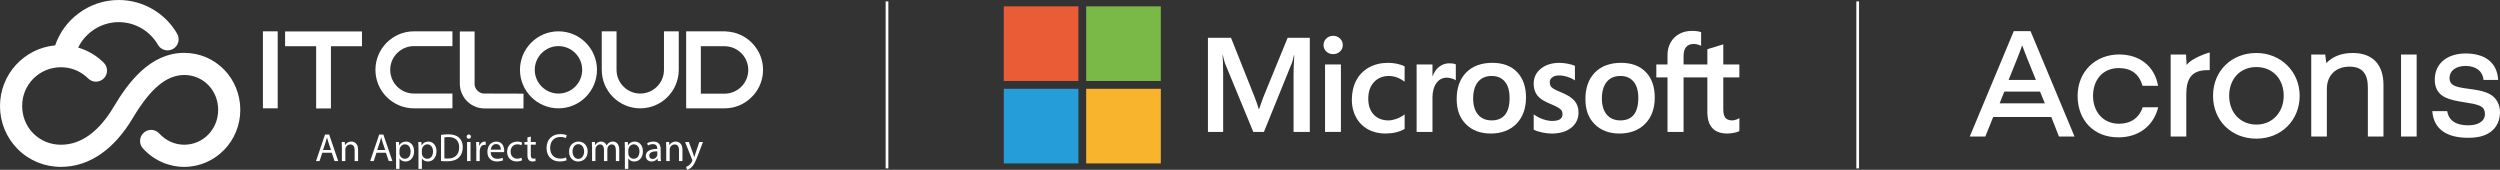 <svg xmlns="http://www.w3.org/2000/svg" id="Layer_1" data-name="Layer 1" viewBox="0 0 1841.48 125.05"><rect x="0" y="0" width="1841.48" height="125.05" fill="#333333" stroke="none"/><defs><style>      .cls-1 {        fill: #f9b42e;      }      .cls-2 {        fill: #249dd8;      }      .cls-3 {        fill: #ea5c35;      }      .cls-4 {        fill: #fff;      }      .cls-5 {        fill: #7ab948;      }      .cls-6 {        fill: none;        stroke: #fff;        stroke-miterlimit: 10;        stroke-width: 2px;      }    </style></defs><g><g><g><rect class="cls-4" x="193.66" y="23.08" width="10.89" height="56.71"></rect><polygon class="cls-4" points="210 34.05 232.87 34.05 232.87 79.88 243.76 79.88 243.76 34.05 266.63 34.05 266.63 23.16 210 23.16 210 34.05"></polygon><path class="cls-4" d="M276.54,51.44c0,15.64,12.72,28.36,28.36,28.36h28.36v-10.89h-28.36c-9.63,0-17.47-7.84-17.47-17.47s7.84-17.47,17.47-17.47h28.36v-10.89h-28.36c-15.64,0-28.36,12.72-28.36,28.36Z"></path><path class="cls-4" d="M349.59,62.6V23.16h-10.89v38.48c0,2.82.63,5.52,1.88,8.01,1.7,3.57,4.64,6.53,8.26,8.34,2.5,1.25,5.19,1.88,8.02,1.88h28.75v-10.89l-29.65-.08c-3.3-.45-5.93-3.07-6.37-6.31Z"></path><path class="cls-4" d="M411.37,23.08c-15.64,0-28.36,12.72-28.36,28.36s12.72,28.36,28.36,28.36,28.36-12.72,28.36-28.36-12.72-28.36-28.36-28.36ZM411.37,68.91c-9.63,0-17.47-7.84-17.47-17.47s7.84-17.47,17.47-17.47,17.47,7.84,17.47,17.47-7.84,17.47-17.47,17.47Z"></path><path class="cls-4" d="M489.08,51.44c0,9.63-7.84,17.47-17.47,17.47s-17.47-7.84-17.47-17.47v-28.36h-10.89v28.36c0,15.64,12.72,28.36,28.36,28.36s28.36-12.72,28.36-28.36v-28.36h-10.89v28.36Z"></path><path class="cls-4" d="M534.79,23.18l.1-.1h-29.47v56.71h28.36c7.56,0,14.64-2.96,19.94-8.35.55-.55,1.12-1.12,1.61-1.69,4.34-5.09,6.73-11.59,6.73-18.31,0-15.22-12.13-27.68-27.26-28.26ZM516.23,34.05h17.47c9.63,0,17.47,7.84,17.47,17.47s-7.84,17.47-17.47,17.47h-17.47v-34.93Z"></path></g><g><path class="cls-4" d="M237.41,112.49l-2.03,6.15h-2.61l6.64-19.55h3.05l6.67,19.55h-2.7l-2.09-6.15h-6.93ZM243.82,110.51l-1.91-5.63c-.44-1.28-.73-2.44-1.02-3.57h-.06c-.29,1.16-.61,2.35-.99,3.54l-1.91,5.66h5.89Z"></path><path class="cls-4" d="M251.82,108.4c0-1.45-.03-2.64-.12-3.8h2.26l.15,2.32h.06c.7-1.33,2.32-2.64,4.64-2.64,1.94,0,4.96,1.16,4.96,5.98v8.38h-2.55v-8.09c0-2.26-.84-4.15-3.25-4.15-1.68,0-2.99,1.19-3.42,2.61-.12.32-.17.75-.17,1.19v8.44h-2.55v-10.24Z"></path><path class="cls-4" d="M277.32,112.49l-2.03,6.15h-2.61l6.64-19.55h3.05l6.67,19.55h-2.7l-2.09-6.15h-6.93ZM283.73,110.51l-1.91-5.63c-.44-1.28-.73-2.44-1.02-3.57h-.06c-.29,1.16-.61,2.35-.99,3.54l-1.91,5.66h5.89Z"></path><path class="cls-4" d="M291.73,109.18c0-1.8-.06-3.25-.12-4.58h2.29l.12,2.41h.06c1.04-1.71,2.7-2.73,4.99-2.73,3.39,0,5.95,2.87,5.95,7.14,0,5.05-3.08,7.54-6.38,7.54-1.86,0-3.48-.81-4.32-2.21h-.06v7.63h-2.52v-15.2ZM294.25,112.92c0,.38.06.73.12,1.04.46,1.77,2,2.99,3.83,2.99,2.7,0,4.26-2.2,4.26-5.42,0-2.81-1.48-5.22-4.18-5.22-1.74,0-3.36,1.25-3.86,3.16-.09.32-.17.7-.17,1.04v2.41Z"></path><path class="cls-4" d="M308.23,109.18c0-1.8-.06-3.25-.12-4.58h2.29l.12,2.41h.06c1.04-1.71,2.7-2.73,4.99-2.73,3.39,0,5.95,2.87,5.95,7.14,0,5.05-3.07,7.54-6.38,7.54-1.86,0-3.48-.81-4.32-2.21h-.06v7.63h-2.52v-15.2ZM310.75,112.92c0,.38.06.73.12,1.04.46,1.77,2,2.99,3.83,2.99,2.7,0,4.26-2.2,4.26-5.42,0-2.81-1.48-5.22-4.18-5.22-1.74,0-3.36,1.25-3.86,3.16-.09.32-.17.7-.17,1.04v2.41Z"></path><path class="cls-4" d="M324.82,99.35c1.54-.23,3.36-.41,5.37-.41,3.63,0,6.21.84,7.92,2.44,1.74,1.59,2.76,3.86,2.76,7.02s-.99,5.8-2.81,7.6c-1.83,1.83-4.84,2.81-8.64,2.81-1.8,0-3.31-.09-4.58-.23v-19.23ZM327.34,116.63c.64.12,1.57.15,2.55.15,5.39,0,8.32-3.02,8.32-8.3.03-4.61-2.58-7.54-7.92-7.54-1.31,0-2.29.12-2.96.26v15.43Z"></path><path class="cls-4" d="M346.88,100.65c.03.87-.61,1.57-1.62,1.57-.9,0-1.54-.7-1.54-1.57s.67-1.6,1.6-1.6,1.57.7,1.57,1.6ZM344.04,118.64v-14.04h2.55v14.04h-2.55Z"></path><path class="cls-4" d="M350.83,108.98c0-1.65-.03-3.08-.12-4.38h2.23l.09,2.75h.12c.64-1.88,2.18-3.07,3.89-3.07.29,0,.49.03.73.09v2.41c-.26-.06-.52-.09-.87-.09-1.8,0-3.07,1.36-3.42,3.28-.06.35-.12.75-.12,1.19v7.48h-2.52v-9.66Z"></path><path class="cls-4" d="M361.44,112.08c.06,3.45,2.26,4.87,4.81,4.87,1.83,0,2.93-.32,3.89-.72l.44,1.83c-.9.41-2.44.87-4.67.87-4.32,0-6.9-2.84-6.9-7.08s2.49-7.57,6.58-7.57c4.58,0,5.8,4.03,5.8,6.61,0,.52-.06.93-.09,1.19h-9.86ZM368.93,110.25c.03-1.62-.67-4.15-3.54-4.15-2.58,0-3.71,2.38-3.92,4.15h7.45Z"></path><path class="cls-4" d="M384.56,118.11c-.67.35-2.15.81-4.03.81-4.23,0-6.99-2.87-6.99-7.17s2.96-7.45,7.54-7.45c1.51,0,2.84.38,3.54.72l-.58,1.97c-.61-.35-1.57-.67-2.96-.67-3.22,0-4.96,2.38-4.96,5.31,0,3.25,2.09,5.25,4.87,5.25,1.45,0,2.41-.38,3.13-.7l.43,1.91Z"></path><path class="cls-4" d="M390.99,100.57v4.03h3.65v1.94h-3.65v7.57c0,1.74.49,2.73,1.91,2.73.67,0,1.16-.09,1.48-.17l.12,1.92c-.49.2-1.28.35-2.26.35-1.19,0-2.15-.38-2.75-1.07-.73-.75-.99-2-.99-3.66v-7.66h-2.18v-1.94h2.18v-3.37l2.5-.67Z"></path><path class="cls-4" d="M417.41,118c-.93.46-2.78.93-5.16.93-5.51,0-9.66-3.48-9.66-9.89s4.15-10.27,10.21-10.27c2.44,0,3.97.52,4.64.87l-.61,2.06c-.96-.46-2.32-.81-3.94-.81-4.58,0-7.63,2.93-7.63,8.06,0,4.79,2.76,7.86,7.51,7.86,1.54,0,3.1-.32,4.12-.81l.52,2Z"></path><path class="cls-4" d="M432.87,111.5c0,5.19-3.6,7.46-6.99,7.46-3.8,0-6.73-2.79-6.73-7.22,0-4.7,3.08-7.46,6.96-7.46s6.76,2.93,6.76,7.22ZM421.73,111.65c0,3.07,1.77,5.39,4.26,5.39s4.26-2.29,4.26-5.45c0-2.38-1.19-5.4-4.21-5.4s-4.32,2.79-4.32,5.45Z"></path><path class="cls-4" d="M436.09,108.4c0-1.45-.03-2.64-.12-3.8h2.23l.12,2.26h.09c.78-1.33,2.09-2.58,4.41-2.58,1.92,0,3.37,1.16,3.97,2.81h.06c.43-.78.99-1.39,1.57-1.83.84-.64,1.77-.99,3.1-.99,1.86,0,4.61,1.22,4.61,6.09v8.27h-2.49v-7.95c0-2.7-.99-4.32-3.05-4.32-1.45,0-2.58,1.07-3.02,2.32-.12.35-.2.81-.2,1.28v8.67h-2.49v-8.41c0-2.23-.99-3.86-2.93-3.86-1.6,0-2.76,1.28-3.16,2.55-.15.38-.2.81-.2,1.25v8.47h-2.49v-10.24Z"></path><path class="cls-4" d="M460.27,109.18c0-1.8-.06-3.25-.12-4.58h2.29l.12,2.41h.06c1.04-1.71,2.7-2.73,4.99-2.73,3.39,0,5.95,2.87,5.95,7.14,0,5.05-3.07,7.54-6.38,7.54-1.86,0-3.48-.81-4.32-2.21h-.06v7.63h-2.52v-15.2ZM462.8,112.92c0,.38.06.73.12,1.04.46,1.77,2,2.99,3.83,2.99,2.7,0,4.26-2.2,4.26-5.42,0-2.81-1.48-5.22-4.18-5.22-1.74,0-3.36,1.25-3.86,3.16-.09.32-.17.7-.17,1.04v2.41Z"></path><path class="cls-4" d="M484.55,118.64l-.2-1.77h-.09c-.78,1.1-2.29,2.09-4.29,2.09-2.84,0-4.29-2-4.29-4.03,0-3.39,3.02-5.25,8.44-5.22v-.29c0-1.16-.32-3.25-3.19-3.25-1.31,0-2.67.41-3.65,1.04l-.58-1.68c1.16-.75,2.84-1.25,4.61-1.25,4.29,0,5.34,2.93,5.34,5.74v5.25c0,1.22.06,2.41.23,3.37h-2.32ZM484.17,111.47c-2.78-.06-5.95.44-5.95,3.16,0,1.65,1.1,2.44,2.41,2.44,1.83,0,2.99-1.16,3.39-2.35.09-.26.14-.55.14-.81v-2.44Z"></path><path class="cls-4" d="M490.75,108.4c0-1.45-.03-2.64-.12-3.8h2.26l.14,2.32h.06c.7-1.33,2.32-2.64,4.64-2.64,1.94,0,4.96,1.16,4.96,5.98v8.38h-2.55v-8.09c0-2.26-.84-4.15-3.25-4.15-1.68,0-2.99,1.19-3.42,2.61-.12.32-.17.75-.17,1.19v8.44h-2.55v-10.24Z"></path><path class="cls-4" d="M507.4,104.6l3.07,8.3c.32.93.67,2.03.9,2.87h.06c.26-.84.55-1.91.9-2.93l2.78-8.24h2.7l-3.83,10.01c-1.83,4.82-3.07,7.28-4.82,8.79-1.25,1.1-2.5,1.54-3.13,1.65l-.64-2.15c.64-.2,1.48-.61,2.23-1.25.7-.55,1.57-1.54,2.15-2.84.12-.26.2-.46.2-.61s-.06-.35-.17-.67l-5.19-12.94h2.79Z"></path></g></g><path class="cls-4" d="M135.72,38.93c-25.39,0-41.7,22.51-51.76,39.44-11.13,18.74-24.29,28.24-39.1,28.24-16,0-28.54-12.54-28.54-28.54s12.8-28.54,28.54-28.54c.08,0,1.41-.01,2.89.15,6.55.65,12.49,3.45,17.19,8.11,1.54,1.52,3.58,2.36,5.74,2.36s4.25-.86,5.8-2.42c1.53-1.55,2.37-3.6,2.36-5.78,0-2.18-.87-4.22-2.42-5.76-5.3-5.25-11.76-9.06-18.84-11.15,5.5-11.33,17.16-18.74,29.92-18.74,11.87,0,22.93,6.4,28.85,16.71,1.45,2.53,4.16,4.09,7.08,4.09,1.42,0,2.82-.38,4.06-1.09,1.89-1.08,3.24-2.84,3.81-4.95.57-2.1.28-4.3-.8-6.19C121.66,9.54,105.19,0,87.49,0c-10.75,0-21,3.41-29.64,9.86-8.06,6.02-13.99,14.14-17.22,23.55C17.69,35.56,0,54.81,0,78.07c0,12.01,4.62,23.26,13,31.7,8.43,8.48,19.74,13.15,31.85,13.15,20.68,0,39.05-12.53,53.13-36.22,12.75-21.46,24.74-31.46,37.74-31.46,14.01,0,24.98,11.28,24.98,25.68s-11.21,25.68-24.98,25.68c-6.93,0-13.61-3-18.33-8.23-1.54-1.71-3.75-2.7-6.06-2.7-2.02,0-3.96.74-5.46,2.1-1.62,1.46-2.57,3.46-2.69,5.64-.11,2.18.63,4.27,2.09,5.88,7.81,8.66,18.9,13.63,30.45,13.63,22.77,0,41.29-18.84,41.29-41.99s-18.14-41.99-41.29-41.99Z"></path></g><line class="cls-6" x1="653.36" y1="1.02" x2="653.36" y2="124.02"></line><line class="cls-6" x1="1368.36" y1="1.02" x2="1368.36" y2="124.02"></line><g><path class="cls-4" d="M930.63,71.34l-3.25,9.09h-.18c-.58-2.13-1.55-5.15-3.07-8.99l-17.38-43.6h-16.99v69.32h11.21v-42.61c0-2.63-.06-5.81-.17-9.45-.06-1.84-.27-3.32-.32-4.44h.25c.57,2.61,1.16,4.6,1.59,5.93l20.84,50.57h7.84l20.69-51.02c.47-1.16.97-3.43,1.42-5.48h.25c-.27,5.05-.5,9.66-.53,12.45v44.05h11.96V27.84h-16.32l-17.82,43.5Z"></path><rect class="cls-4" x="976.02" y="47.48" width="11.69" height="49.68"></rect><path class="cls-4" d="M981.98,26.37c-1.93,0-3.6.66-4.98,1.95-1.38,1.3-2.09,2.94-2.09,4.87s.69,3.51,2.06,4.78c1.36,1.26,3.05,1.9,5,1.9s3.65-.64,5.02-1.9c1.39-1.27,2.09-2.88,2.09-4.78s-.69-3.49-2.03-4.82c-1.35-1.33-3.06-2.01-5.08-2.01"></path><path class="cls-4" d="M1029.07,46.98c-2.25-.46-4.44-.7-6.53-.7-5.36,0-10.14,1.15-14.21,3.42-4.08,2.27-7.23,5.51-9.37,9.64-2.14,4.11-3.22,8.92-3.22,14.27,0,4.69,1.05,9,3.13,12.8,2.08,3.81,5.02,6.78,8.74,8.84,3.72,2.06,8.02,3.1,12.78,3.1,5.55,0,10.3-1.11,14.1-3.3l.15-.09v-10.7l-.49.36c-1.72,1.25-3.65,2.26-5.72,2.98-2.07.72-3.95,1.09-5.6,1.09-4.59,0-8.26-1.44-10.94-4.26-2.68-2.83-4.04-6.8-4.04-11.81s1.41-9.12,4.21-12.13c2.78-3,6.47-4.52,10.96-4.52,3.84,0,7.58,1.3,11.12,3.87l.49.36v-11.28l-.16-.09c-1.33-.75-3.15-1.36-5.41-1.83"></path><path class="cls-4" d="M1067.58,46.62c-2.93,0-5.56.94-7.81,2.8-1.98,1.63-3.4,3.87-4.5,6.66h-.12v-8.6h-11.68v49.68h11.68v-25.41c0-4.32.98-7.87,2.91-10.55,1.91-2.65,4.45-3.99,7.56-3.99,1.05,0,2.24.17,3.51.52,1.27.34,2.18.71,2.72,1.1l.49.35v-11.78l-.19-.08c-1.09-.46-2.63-.7-4.58-.7"></path><path class="cls-4" d="M1099.31,46.28c-8.19,0-14.7,2.4-19.34,7.14-4.64,4.73-6.99,11.28-6.99,19.48s2.3,14.03,6.82,18.59c4.53,4.56,10.69,6.87,18.31,6.87s14.32-2.43,18.95-7.23c4.63-4.8,6.98-11.28,6.98-19.28s-2.21-14.2-6.55-18.73c-4.35-4.53-10.47-6.83-18.19-6.83M1108.61,84.53c-2.2,2.75-5.5,4.15-9.82,4.15s-7.68-1.42-10.06-4.23c-2.4-2.82-3.62-6.84-3.62-11.94s1.22-9.39,3.62-12.26c2.39-2.85,5.74-4.3,9.97-4.3s7.37,1.38,9.71,4.11c2.35,2.74,3.54,6.83,3.54,12.16s-1.12,9.54-3.33,12.31"></path><path class="cls-4" d="M1149.97,68.01c-3.68-1.48-6.04-2.71-7.01-3.65-.94-.91-1.42-2.2-1.42-3.83,0-1.44.59-2.6,1.8-3.54,1.21-.94,2.91-1.42,5.03-1.42,1.97,0,3.99.31,5.99.92,2,.61,3.76,1.43,5.23,2.43l.48.33v-10.8l-.19-.08c-1.35-.58-3.14-1.08-5.31-1.48-2.17-.4-4.13-.6-5.83-.6-5.57,0-10.18,1.43-13.7,4.24-3.54,2.83-5.34,6.53-5.34,11.02,0,2.33.39,4.4,1.15,6.16.77,1.76,1.96,3.32,3.54,4.62,1.56,1.29,3.98,2.64,7.19,4.02,2.69,1.11,4.7,2.05,5.98,2.79,1.25.72,2.13,1.45,2.63,2.16.49.69.74,1.64.74,2.82,0,3.34-2.5,4.96-7.64,4.96-1.91,0-4.08-.4-6.47-1.18-2.39-.78-4.61-1.91-6.62-3.36l-.49-.35v11.39l.18.08c1.68.77,3.78,1.42,6.27,1.94,2.49.51,4.74.77,6.7.77,6.05,0,10.92-1.43,14.47-4.26,3.57-2.84,5.39-6.64,5.39-11.28,0-3.35-.97-6.22-2.9-8.53-1.91-2.3-5.22-4.41-9.85-6.27"></path><path class="cls-4" d="M1194.14,46.28c-8.19,0-14.7,2.4-19.34,7.14-4.64,4.73-6.99,11.28-6.99,19.48s2.29,14.03,6.82,18.59c4.53,4.56,10.68,6.87,18.31,6.87s14.32-2.43,18.95-7.23c4.64-4.8,6.99-11.28,6.99-19.28s-2.21-14.2-6.55-18.73c-4.35-4.53-10.47-6.83-18.19-6.83M1203.43,84.53c-2.2,2.75-5.5,4.15-9.82,4.15s-7.68-1.42-10.06-4.23c-2.4-2.82-3.62-6.84-3.62-11.94s1.22-9.39,3.62-12.26c2.38-2.85,5.74-4.3,9.97-4.3s7.37,1.38,9.71,4.11c2.35,2.74,3.54,6.83,3.54,12.16s-1.12,9.54-3.33,12.31"></path><path class="cls-4" d="M1281.19,57.01v-9.53h-11.83v-14.82l-.4.12-11.11,3.4-.22.07v11.22h-17.53v-6.25c0-2.91.65-5.14,1.94-6.62,1.28-1.47,3.1-2.22,5.42-2.22,1.67,0,3.4.4,5.14,1.17l.43.19v-10.04l-.2-.07c-1.62-.58-3.83-.88-6.57-.88-3.45,0-6.59.75-9.32,2.24-2.74,1.49-4.89,3.62-6.4,6.33-1.51,2.7-2.27,5.82-2.27,9.28v6.88h-8.24v9.53h8.24v40.15h11.83v-40.15h17.53v25.51c0,10.51,4.96,15.83,14.73,15.83,1.61,0,3.3-.19,5.02-.56,1.76-.38,2.95-.76,3.66-1.16l.16-.09v-9.62l-.48.32c-.64.43-1.44.78-2.38,1.04-.94.26-1.73.4-2.34.4-2.29,0-3.99-.62-5.04-1.83-1.06-1.23-1.6-3.38-1.6-6.38v-23.45h11.83Z"></path><rect class="cls-3" x="739.39" y="4.68" width="54.97" height="54.97"></rect><rect class="cls-5" x="800.08" y="4.68" width="54.97" height="54.97"></rect><rect class="cls-2" x="739.39" y="65.4" width="54.97" height="54.97"></rect><rect class="cls-1" x="800.08" y="65.4" width="54.97" height="54.97"></rect></g><path class="cls-4" d="M1483.34,22.92h12.33l32.43,77.65h-11.46l-5.68-14.38h-42.79l-5.8,14.38h-11.46l32.43-77.65ZM1506.21,76.12l-3.54-8.63h-26.32l-3.43,8.63h33.29ZM1499.64,58.87l-2.07-5.07c-3.34-8.29-6.22-15.2-8.06-20.38-1.73,5.18-4.61,12.09-7.94,20.38l-2.07,5.07h20.15ZM1530.35,70.65c0-18.16,13.37-30.53,30.64-30.53,14.82,0,26.07,8.47,28.63,23.06h-11.48c-2.56-9.02-8.69-13.03-17.38-13.03-12.14,0-19.05,8.91-19.05,20.5s7.35,20.5,19.16,20.5c8.58,0,14.93-4.34,17.38-12.14h11.48c-3.57,14.26-14.93,22.17-29.3,22.17-18.49,0-30.08-12.93-30.08-30.52ZM1598.91,40.17h11.28l.46,7.72c3.8-5.41,16.58-9.16,16.58-9.16h.43v12.94h-1.74c-12.16,0-15.52,7-15.52,17.96v30.94h-11.5v-60.4ZM1630.11,70.58c0-18.66,13.93-31.55,31.9-31.55s31.9,13.59,31.9,31.55-13.47,31.55-31.9,31.55-31.9-13.36-31.9-31.55ZM1682.16,70.46c0-11.97-7.83-21.07-20.15-21.07s-20.03,9.21-20.03,21.07c0,12.66,8.41,21.3,20.15,21.3s20.03-9.1,20.03-21.3ZM1702.44,40.17h10.29l.81,6.29c4.74-4.91,11.22-7.43,19.54-7.43,14.46,0,22.56,8.46,22.56,23.45v38.09h-11.5v-36.16c0-9.9-3.95-15.32-13.48-15.32-10.34,0-16.72,6.57-16.72,16.47v35.01h-11.5v-60.4ZM1768.59,40.17h11.5v60.4h-11.5v-60.4ZM1791.61,81.88h11c1.13,7.25,6.91,10.43,15.41,10.43,7.03,0,12.35-2.72,12.35-8.27,0-3.85-1.82-5.44-4.65-6.46-2.72-1.02-5.55-1.47-11.22-2.38-5.9-.91-9.97-1.82-13.49-3.52-5.44-2.61-7.59-7.48-7.59-12.92,0-12.7,9.97-19.38,22.78-19.38,13.94,0,23.23,6.46,23.91,19.49h-10.77c-.68-6.91-6.12-10.31-13.14-10.31-7.48,0-11.9,3.74-11.9,8.84,0,3.29,1.58,4.99,4.53,6.12,2.95,1.13,8.39,1.7,13.03,2.38,4.42.68,8.5,1.47,12.24,3.52,4.99,2.72,7.37,7.93,7.37,13.26,0,5.66-2.15,10.65-6.23,13.94-4.31,3.52-9.97,4.87-17.23,4.87-14.62,0-25.27-5.44-26.41-19.61Z"></path></svg>